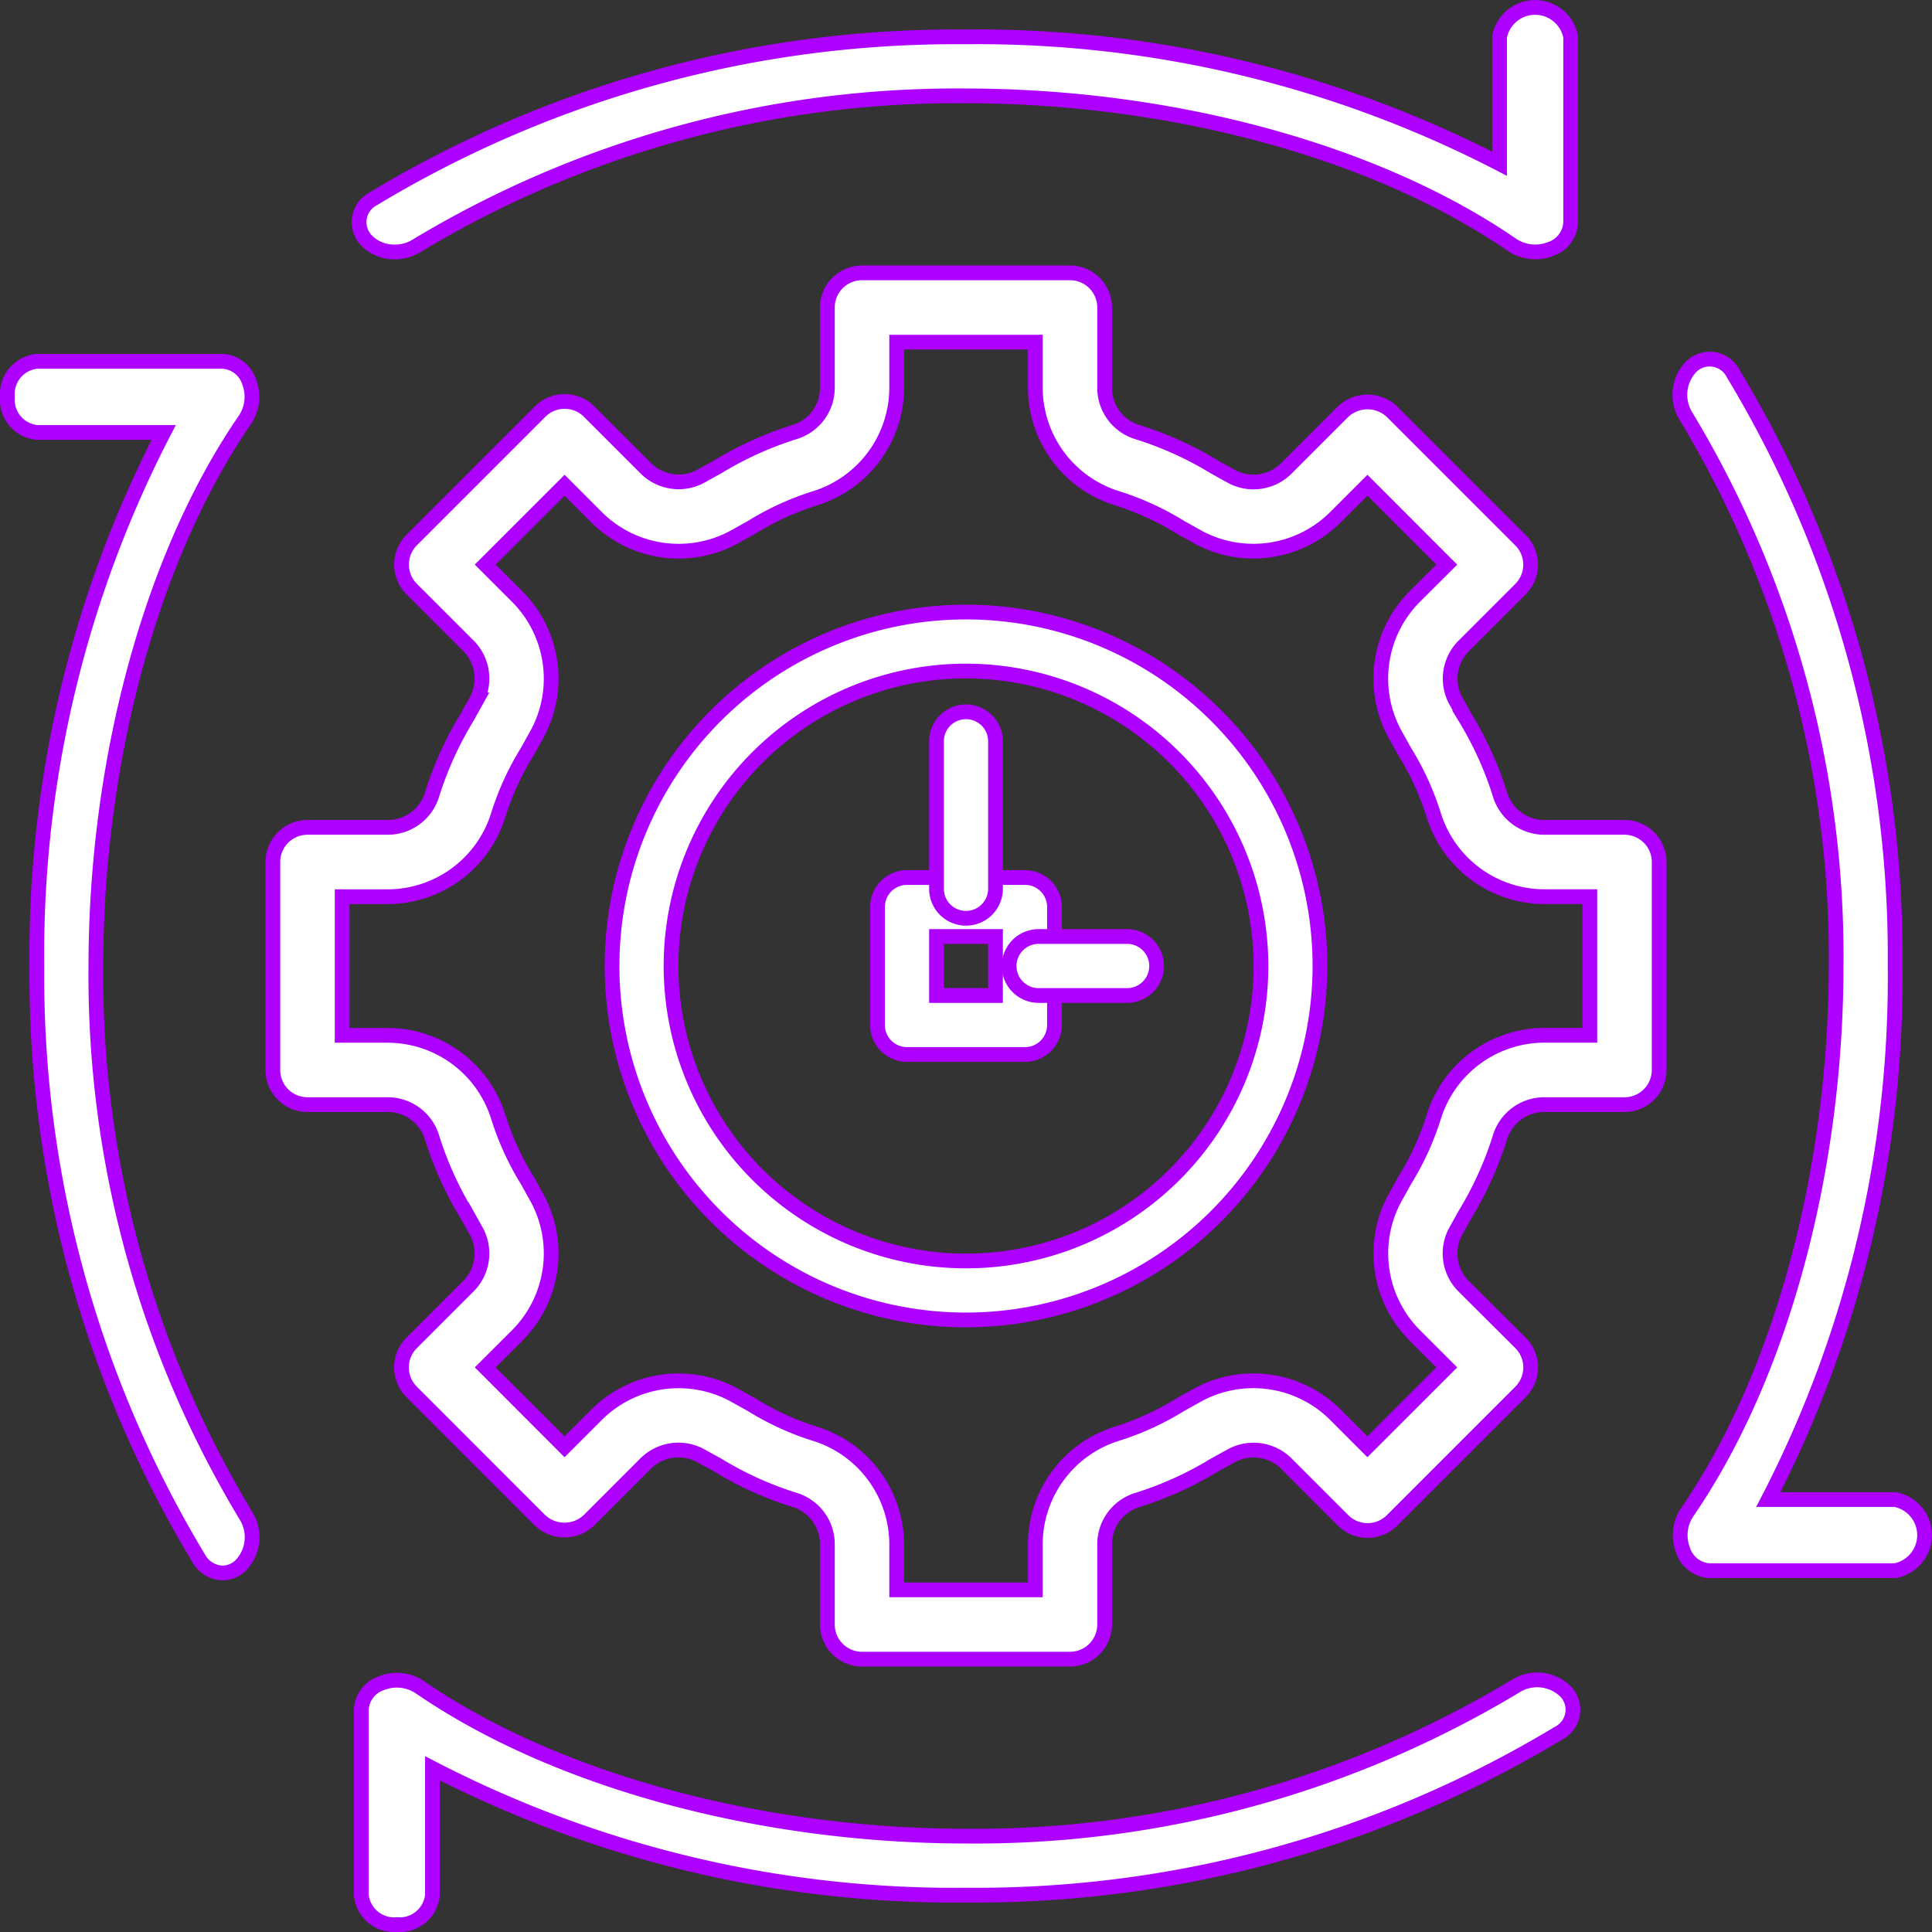 <svg xmlns="http://www.w3.org/2000/svg" width="65.5" height="65.5" viewBox="0 0 65.5 65.5"><rect x="0" y="0" width="65.5" height="65.5" fill="#333333" stroke="none"/><g id="settings_2001343" transform="translate(0.25 0.25)"><path id="Trac&#xE9;_403212" data-name="Trac&#xE9; 403212" d="M13.129,8.291a1.3,1.3,0,0,1-.969-.405.894.894,0,0,1,.251-1.4A38.209,38.209,0,0,1,32.461,1,38.522,38.522,0,0,1,50.589,5.3V1A1.227,1.227,0,0,1,53,1V7.291a1,1,0,0,1-.693.905,1.413,1.413,0,0,1-1.283-.136C46.427,4.892,39.487,3,32.461,3A35.485,35.485,0,0,0,13.845,8.1,1.362,1.362,0,0,1,13.129,8.291Z" fill="#fff" stroke="#ad00ff" stroke-width="0.5"></path><path id="Trac&#xE9;_403213" data-name="Trac&#xE9; 403213" d="M7.292,53.078a.953.953,0,0,1-.8-.488A38.209,38.209,0,0,1,1,32.539,38.518,38.518,0,0,1,5.3,14.411H1a1.117,1.117,0,0,1-1-1.205A1.117,1.117,0,0,1,1,12H7.291a1.007,1.007,0,0,1,.905.693,1.4,1.4,0,0,1-.136,1.281C4.892,18.572,3,25.513,3,32.539A35.485,35.485,0,0,0,8.1,51.155a1.374,1.374,0,0,1-.208,1.685A.884.884,0,0,1,7.292,53.078Z" fill="#fff" stroke="#ad00ff" stroke-width="0.5"></path><path id="Trac&#xE9;_403214" data-name="Trac&#xE9; 403214" d="M13.205,58A1.117,1.117,0,0,1,12,57V50.709a1,1,0,0,1,.693-.9,1.415,1.415,0,0,1,1.283.136C18.573,53.108,25.513,55,32.539,55a35.485,35.485,0,0,0,18.616-5.1,1.374,1.374,0,0,1,1.686.209.894.894,0,0,1-.251,1.4A38.216,38.216,0,0,1,32.539,57a38.521,38.521,0,0,1-18.128-4.3V57A1.117,1.117,0,0,1,13.205,58Z" transform="translate(0 7)" fill="#fff" stroke="#ad00ff" stroke-width="0.5"></path><path id="Trac&#xE9;_403215" data-name="Trac&#xE9; 403215" d="M57,53H50.709a1.007,1.007,0,0,1-.9-.693,1.4,1.4,0,0,1,.136-1.281C53.108,46.429,55,39.488,55,32.462a35.486,35.486,0,0,0-5.1-18.617,1.374,1.374,0,0,1,.208-1.685.894.894,0,0,1,1.4.252A38.194,38.194,0,0,1,57,32.461a38.519,38.519,0,0,1-4.3,18.128H57A1.227,1.227,0,0,1,57,53Z" transform="translate(7)" fill="#fff" stroke="#ad00ff" stroke-width="0.5"></path><path id="Trac&#xE9;_403216" data-name="Trac&#xE9; 403216" d="M36.025,56h-7.05A1.175,1.175,0,0,1,27.8,54.825V52.131a1.569,1.569,0,0,0-1.085-1.522,11.67,11.67,0,0,1-2.64-1.193l-.6-.331a1.58,1.58,0,0,0-1.852.3l-1.906,1.907a1.209,1.209,0,0,1-1.661,0L13.706,46.94a1.174,1.174,0,0,1,0-1.661l1.907-1.907a1.573,1.573,0,0,0,.3-1.851l-.335-.6a11.756,11.756,0,0,1-1.19-2.636,1.57,1.57,0,0,0-1.52-1.085H10.175A1.175,1.175,0,0,1,9,36.025v-7.05A1.175,1.175,0,0,1,10.175,27.8h2.694a1.57,1.57,0,0,0,1.52-1.085,11.766,11.766,0,0,1,1.191-2.637l.334-.6a1.575,1.575,0,0,0-.3-1.851l-1.907-1.907a1.176,1.176,0,0,1,0-1.661l4.355-4.355a1.174,1.174,0,0,1,1.661,0l1.907,1.907a1.58,1.58,0,0,0,1.851.3l.6-.333a11.763,11.763,0,0,1,2.639-1.191A1.569,1.569,0,0,0,27.8,12.869V10.175A1.175,1.175,0,0,1,28.975,9h7.05A1.175,1.175,0,0,1,37.2,10.175v2.694a1.569,1.569,0,0,0,1.085,1.522,11.735,11.735,0,0,1,2.639,1.191l.6.333a1.578,1.578,0,0,0,1.852-.3l1.906-1.907a1.208,1.208,0,0,1,1.661,0l4.355,4.355a1.174,1.174,0,0,1,0,1.661l-1.907,1.907a1.573,1.573,0,0,0-.3,1.851l.334.6a11.738,11.738,0,0,1,1.19,2.637A1.572,1.572,0,0,0,52.131,27.8h2.694A1.175,1.175,0,0,1,56,28.975v7.05A1.175,1.175,0,0,1,54.825,37.2H52.131a1.57,1.57,0,0,0-1.52,1.085,11.732,11.732,0,0,1-1.19,2.636l-.334.6a1.574,1.574,0,0,0,.3,1.851L51.3,45.278a1.176,1.176,0,0,1,0,1.661l-4.355,4.355a1.174,1.174,0,0,1-1.661,0l-1.907-1.907a1.578,1.578,0,0,0-1.851-.3l-.6.331a11.721,11.721,0,0,1-2.64,1.193A1.568,1.568,0,0,0,37.2,52.131v2.694A1.175,1.175,0,0,1,36.025,56ZM30.15,53.65h4.7V52.131a3.931,3.931,0,0,1,2.771-3.775,9.459,9.459,0,0,0,2.149-.986l.625-.348a3.939,3.939,0,0,1,4.637.7L46.108,48.8,48.8,46.109l-1.076-1.076a3.937,3.937,0,0,1-.7-4.637l.35-.629a9.476,9.476,0,0,0,.983-2.146,3.932,3.932,0,0,1,3.776-2.772H53.65v-4.7H52.131a3.932,3.932,0,0,1-3.775-2.771,9.4,9.4,0,0,0-.983-2.146l-.35-.629a3.935,3.935,0,0,1,.7-4.637L48.8,18.892,46.11,16.2l-1.076,1.076a3.937,3.937,0,0,1-4.638.7l-.626-.349a9.5,9.5,0,0,0-2.148-.985,3.933,3.933,0,0,1-2.772-3.776V11.35h-4.7v1.519a3.931,3.931,0,0,1-2.771,3.775,9.474,9.474,0,0,0-2.148.985l-.626.349a3.939,3.939,0,0,1-4.637-.7L18.892,16.2,16.2,18.891l1.076,1.076a3.937,3.937,0,0,1,.7,4.637l-.35.629a9.425,9.425,0,0,0-.983,2.146,3.932,3.932,0,0,1-3.776,2.772H11.35v4.7h1.519a3.932,3.932,0,0,1,3.775,2.771,9.472,9.472,0,0,0,.982,2.146l.35.629a3.937,3.937,0,0,1-.7,4.637L16.2,46.108,18.89,48.8l1.076-1.076a3.937,3.937,0,0,1,4.638-.7l.625.348a9.459,9.459,0,0,0,2.149.986,3.933,3.933,0,0,1,2.772,3.776Z" fill="#fff" stroke="#ad00ff" stroke-width="0.5"></path><path id="Trac&#xE9;_403217" data-name="Trac&#xE9; 403217" d="M29,41A12,12,0,1,1,41,29,12.013,12.013,0,0,1,29,41Zm0-22A10,10,0,1,0,39,29,10.011,10.011,0,0,0,29,19Z" transform="translate(3.5 3.5)" fill="#fff" stroke="#ad00ff" stroke-width="0.5"></path><path id="Trac&#xE9;_403218" data-name="Trac&#xE9; 403218" d="M31,32H27a1,1,0,0,1-1-1V27a1,1,0,0,1,1-1h4a1,1,0,0,1,1,1v4A1,1,0,0,1,31,32Zm-3-2h2V28H28Z" transform="translate(3.5 3.5)" fill="#fff" stroke="#ad00ff" stroke-width="0.5"></path><path id="Trac&#xE9;_403219" data-name="Trac&#xE9; 403219" d="M29,28a1,1,0,0,1-1-1V22a1,1,0,0,1,2,0v5A1,1,0,0,1,29,28Z" transform="translate(3.5 2.882)" fill="#fff" stroke="#ad00ff" stroke-width="0.5"></path><path id="Trac&#xE9;_403220" data-name="Trac&#xE9; 403220" d="M34,30H31a1,1,0,0,1,0-2h3a1,1,0,0,1,0,2Z" transform="translate(3.962 3.5)" fill="#fff" stroke="#ad00ff" stroke-width="0.5"></path></g></svg>
